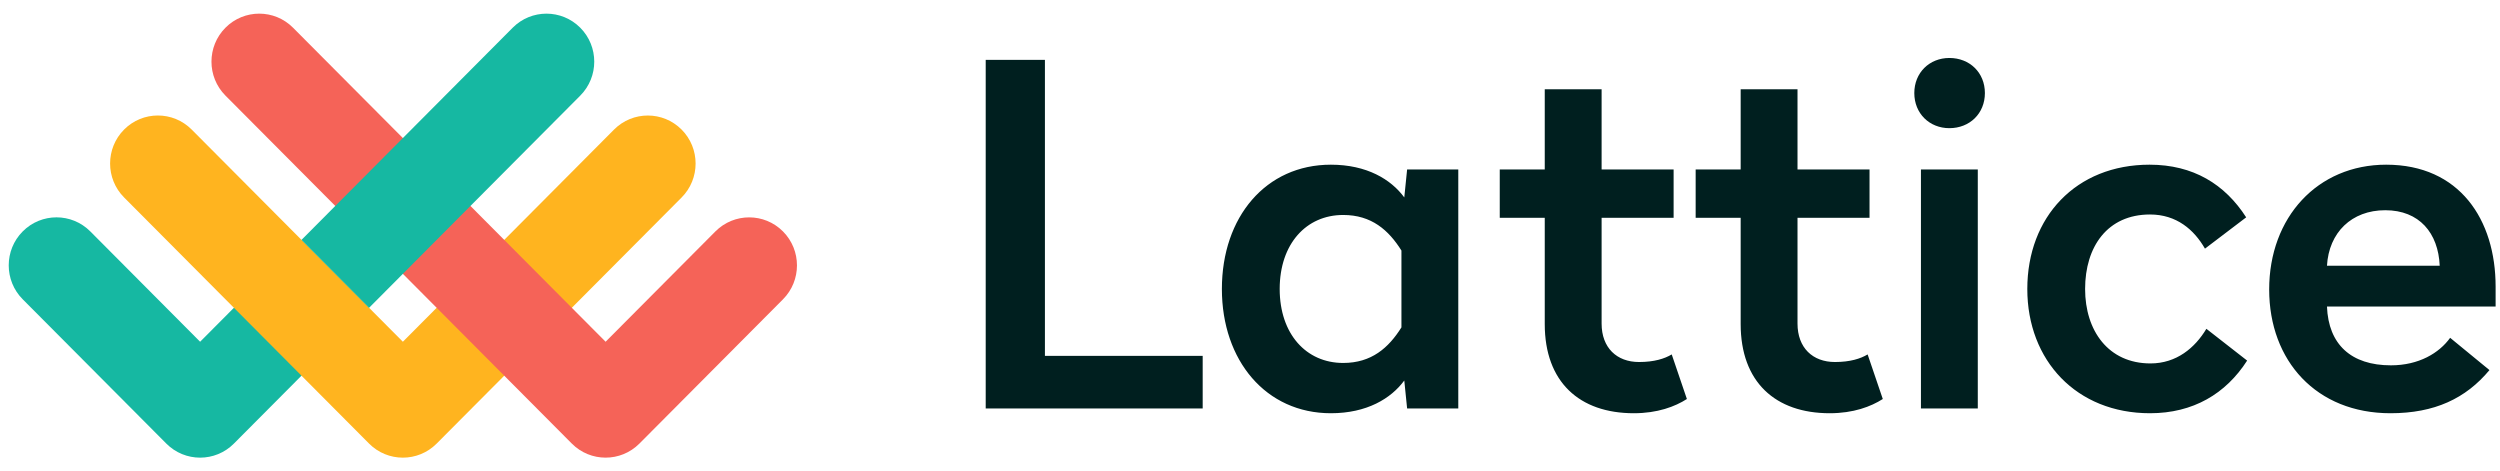<svg width="191" height="36" viewBox="0 0 191 36" fill="none" xmlns="http://www.w3.org/2000/svg">
<g clip-path="url(#clip0_39_609)">
<path fill-rule="evenodd" clip-rule="evenodd" d="M15.289 26.109L6.899 17.68C5.473 16.247 3.162 16.247 1.736 17.68C0.31 19.112 0.31 21.434 1.736 22.867L12.707 33.89C14.133 35.323 16.445 35.323 17.87 33.89L28.197 23.515L23.035 18.327L15.289 26.109Z" fill="#16B8A2"/>
<path fill-rule="evenodd" clip-rule="evenodd" d="M46.912 9.9L30.779 26.109L14.644 9.898C13.218 8.466 10.906 8.466 9.481 9.898C8.055 11.331 8.055 13.653 9.481 15.086L28.197 33.89C29.623 35.323 31.934 35.323 33.36 33.89L52.075 15.088C53.5 13.655 53.5 11.332 52.075 9.9C50.649 8.468 48.337 8.468 46.912 9.9Z" fill="#FFB41F"/>
<path fill-rule="evenodd" clip-rule="evenodd" d="M59.819 22.869L48.85 33.89C47.424 35.322 45.113 35.322 43.687 33.89L17.225 7.304C15.8 5.871 15.8 3.549 17.225 2.117C18.651 0.684 20.962 0.684 22.388 2.117L46.268 26.109L54.656 17.681C56.082 16.249 58.394 16.249 59.819 17.681C61.245 19.114 61.245 21.437 59.819 22.869Z" fill="#F56358"/>
<path fill-rule="evenodd" clip-rule="evenodd" d="M44.332 2.118C42.906 0.685 40.595 0.685 39.169 2.118L23.035 18.327L28.199 23.514L44.332 7.305C45.757 5.872 45.757 3.55 44.332 2.118Z" fill="#16B8A2"/>
<path fill-rule="evenodd" clip-rule="evenodd" d="M79.832 4.574H75.308V31.209H91.885V27.186H79.832V4.574ZM101.677 12.582C104.427 12.582 106.273 13.706 107.287 15.083L107.504 12.945H111.413V31.209H107.504L107.287 29.071C106.273 30.448 104.427 31.571 101.677 31.571C96.718 31.571 93.352 27.549 93.352 22.077C93.352 16.569 96.718 12.582 101.677 12.582ZM102.618 16.424C99.795 16.424 97.768 18.634 97.768 22.077C97.768 25.52 99.795 27.73 102.618 27.73C104.789 27.73 106.092 26.57 107.07 25.012V19.142C106.092 17.583 104.789 16.424 102.618 16.424ZM122.363 6.82H118.019V12.945H114.581V16.641H118.019V24.759C118.019 29.18 120.662 31.571 124.824 31.571C126.634 31.571 127.973 31.064 128.878 30.484L127.72 27.078C127.177 27.404 126.38 27.658 125.222 27.658C123.521 27.658 122.363 26.57 122.363 24.722V16.641H127.864V12.945H122.363V6.82ZM137.33 6.82H132.987V12.945H129.548V16.641H132.987V24.759C132.987 29.18 135.629 31.571 139.791 31.571C141.601 31.571 142.94 31.064 143.845 30.484L142.687 27.078C142.144 27.404 141.348 27.658 140.189 27.658C138.488 27.658 137.33 26.57 137.33 24.722V16.641H142.832V12.945H137.33V6.82ZM151.103 12.945H146.76V31.209H151.103V12.945ZM148.931 4.429C147.411 4.429 146.253 5.552 146.253 7.11C146.253 8.669 147.411 9.792 148.931 9.792C150.488 9.792 151.646 8.669 151.646 7.11C151.646 5.552 150.488 4.429 148.931 4.429ZM164.225 12.582C158.614 12.582 154.886 16.569 154.886 22.077C154.886 27.549 158.651 31.571 164.261 31.571C167.554 31.571 170.052 30.086 171.681 27.549L168.568 25.121C167.699 26.57 166.288 27.766 164.297 27.766C161.076 27.766 159.302 25.266 159.302 22.077C159.302 18.852 161.003 16.387 164.261 16.387C166.288 16.387 167.627 17.547 168.459 18.997L171.608 16.605C169.979 14.068 167.554 12.582 164.225 12.582ZM182.304 12.582C187.914 12.582 190.665 16.786 190.665 21.896V23.418H177.781C177.89 26.317 179.627 27.911 182.667 27.911C184.803 27.911 186.358 26.969 187.191 25.809L190.195 28.274C188.385 30.448 185.997 31.571 182.631 31.571C176.984 31.571 173.365 27.585 173.365 22.113C173.365 16.605 177.057 12.582 182.304 12.582ZM182.232 16.061C179.662 16.061 177.925 17.765 177.781 20.301H186.394C186.285 17.801 184.838 16.061 182.232 16.061Z" fill="#001F1F"/>
</g>
<defs>
<clipPath id="clip0_39_609">
<rect width="190" height="34.696" fill="white" transform="translate(0.667 0.652)"/>
</clipPath>
</defs>
</svg>
